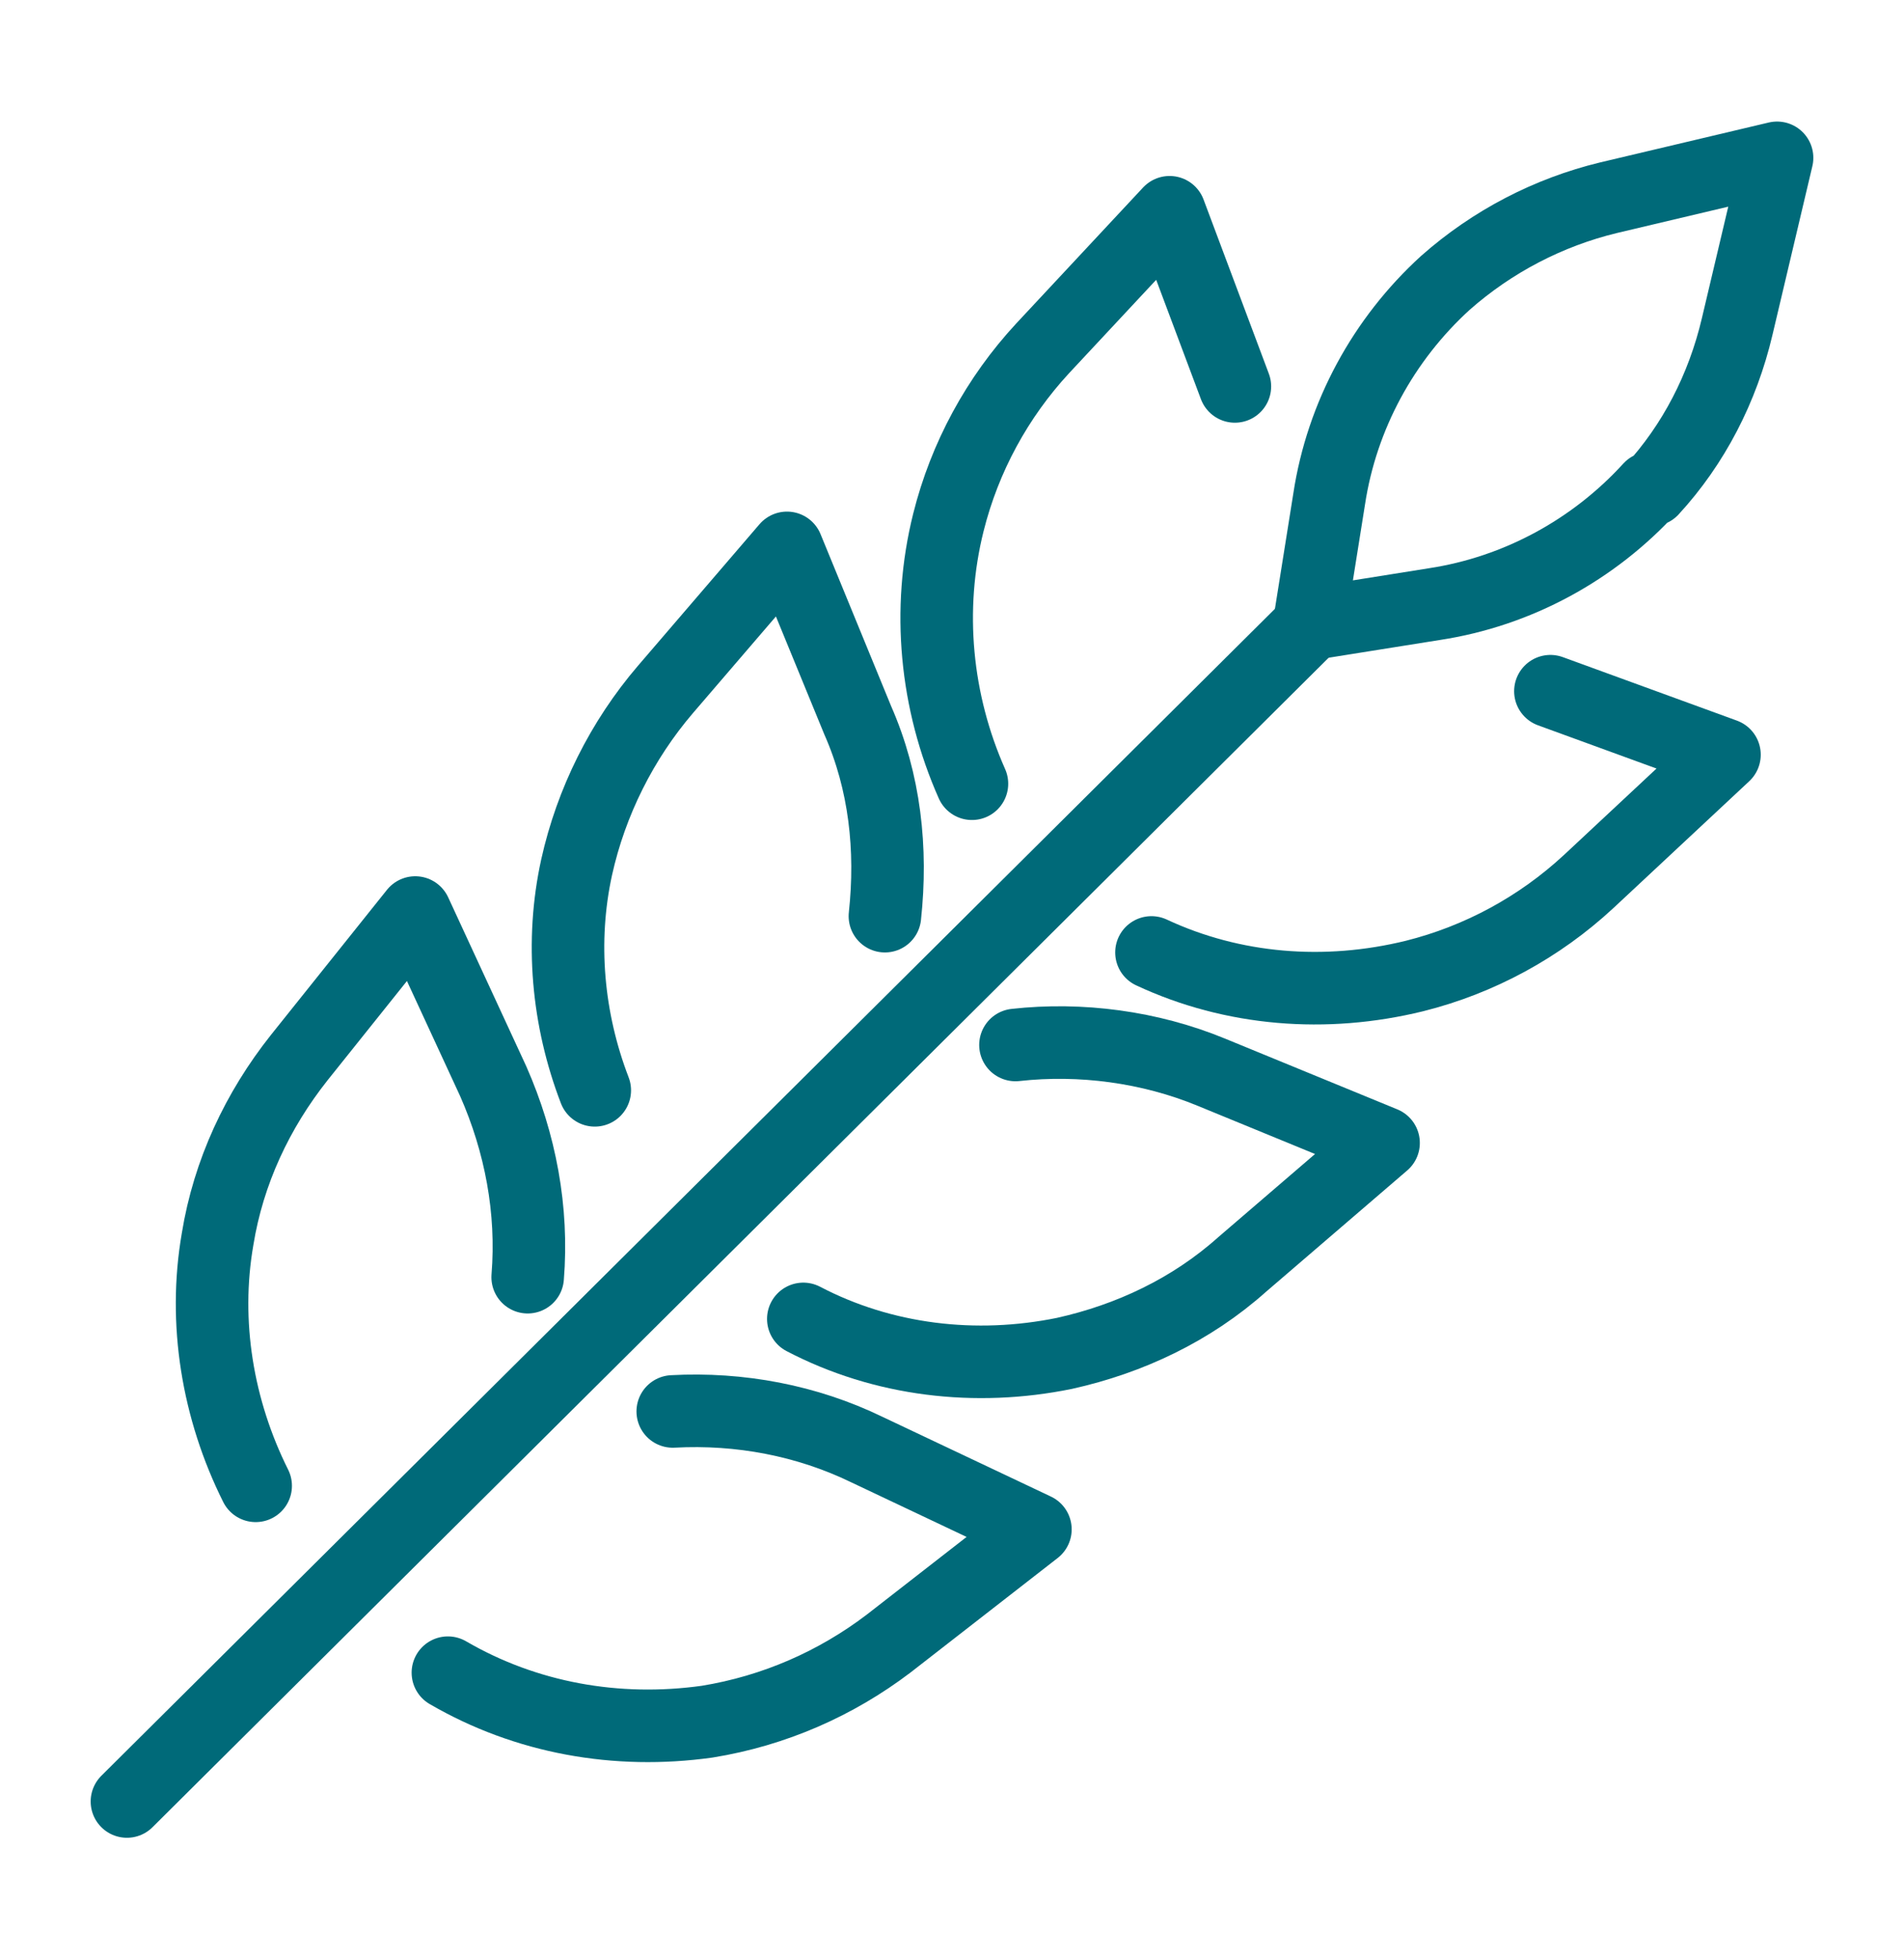 <?xml version="1.0" encoding="UTF-8"?>
<svg id="Capa_1" xmlns="http://www.w3.org/2000/svg" version="1.1" viewBox="0 0 105 108">
  <!-- Generator: Adobe Illustrator 29.2.1, SVG Export Plug-In . SVG Version: 2.1.0 Build 116)  -->
  <defs>
    <style>
      .st0 {
        fill: none;
        stroke: #006a79;
        stroke-linecap: round;
        stroke-linejoin: round;
        stroke-width: 4px;
      }
    </style>
  </defs>
  <path class="st0" d="M63.5,52.5c4.5,2.1,9.6,2.5,14.5,1.3h0c3.6-.9,6.9-2.7,9.6-5.2l7.5-7-9.6-3.5"/>
  <path class="st0" d="M68.1,21.3l-3.6-9.6-7,7.5c-2.5,2.7-4.3,6-5.2,9.6-1.2,4.8-.7,9.9,1.3,14.4"/>
  <path class="st0" d="M44.3,72.7c4.4,2.3,9.5,2.9,14.4,1.9,3.6-.8,7-2.4,9.8-4.9l7.8-6.7-9.5-3.9c-3.4-1.4-7.2-1.9-10.8-1.5"/>
  <path class="st0" d="M48.8,50.5c.4-3.7,0-7.4-1.5-10.8l-3.9-9.5-6.7,7.8c-2.4,2.8-4.1,6.2-4.9,9.8-.9,4.1-.5,8.4,1,12.3"/>
  <path class="st0" d="M24.7,92.2c4.3,2.5,9.3,3.4,14.3,2.7h0c3.7-.6,7.1-2.1,10-4.3l8.1-6.3-9.3-4.4c-3.3-1.6-7-2.3-10.7-2.1"/>
  <path class="st0" d="M29.1,70.4h0c.3-3.7-.4-7.4-1.9-10.8l-4.3-9.3-6.4,8c-2.3,2.9-3.9,6.3-4.5,10-.8,4.6,0,9.4,2.1,13.6"/>
  <path class="st0" d="M91.1,27h0c2.3-2.5,3.9-5.6,4.7-9l2.2-9.3-9.3,2.2c-3.3.8-6.4,2.4-9,4.7-3.4,3.1-5.7,7.3-6.4,11.9l-1.1,6.9,6.9-1.1c4.6-.7,8.8-3,11.9-6.4h.1Z"/>
  <line class="st0" x1="72.3" y1="34.4" x2="7" y2="99.3"/>
</svg>